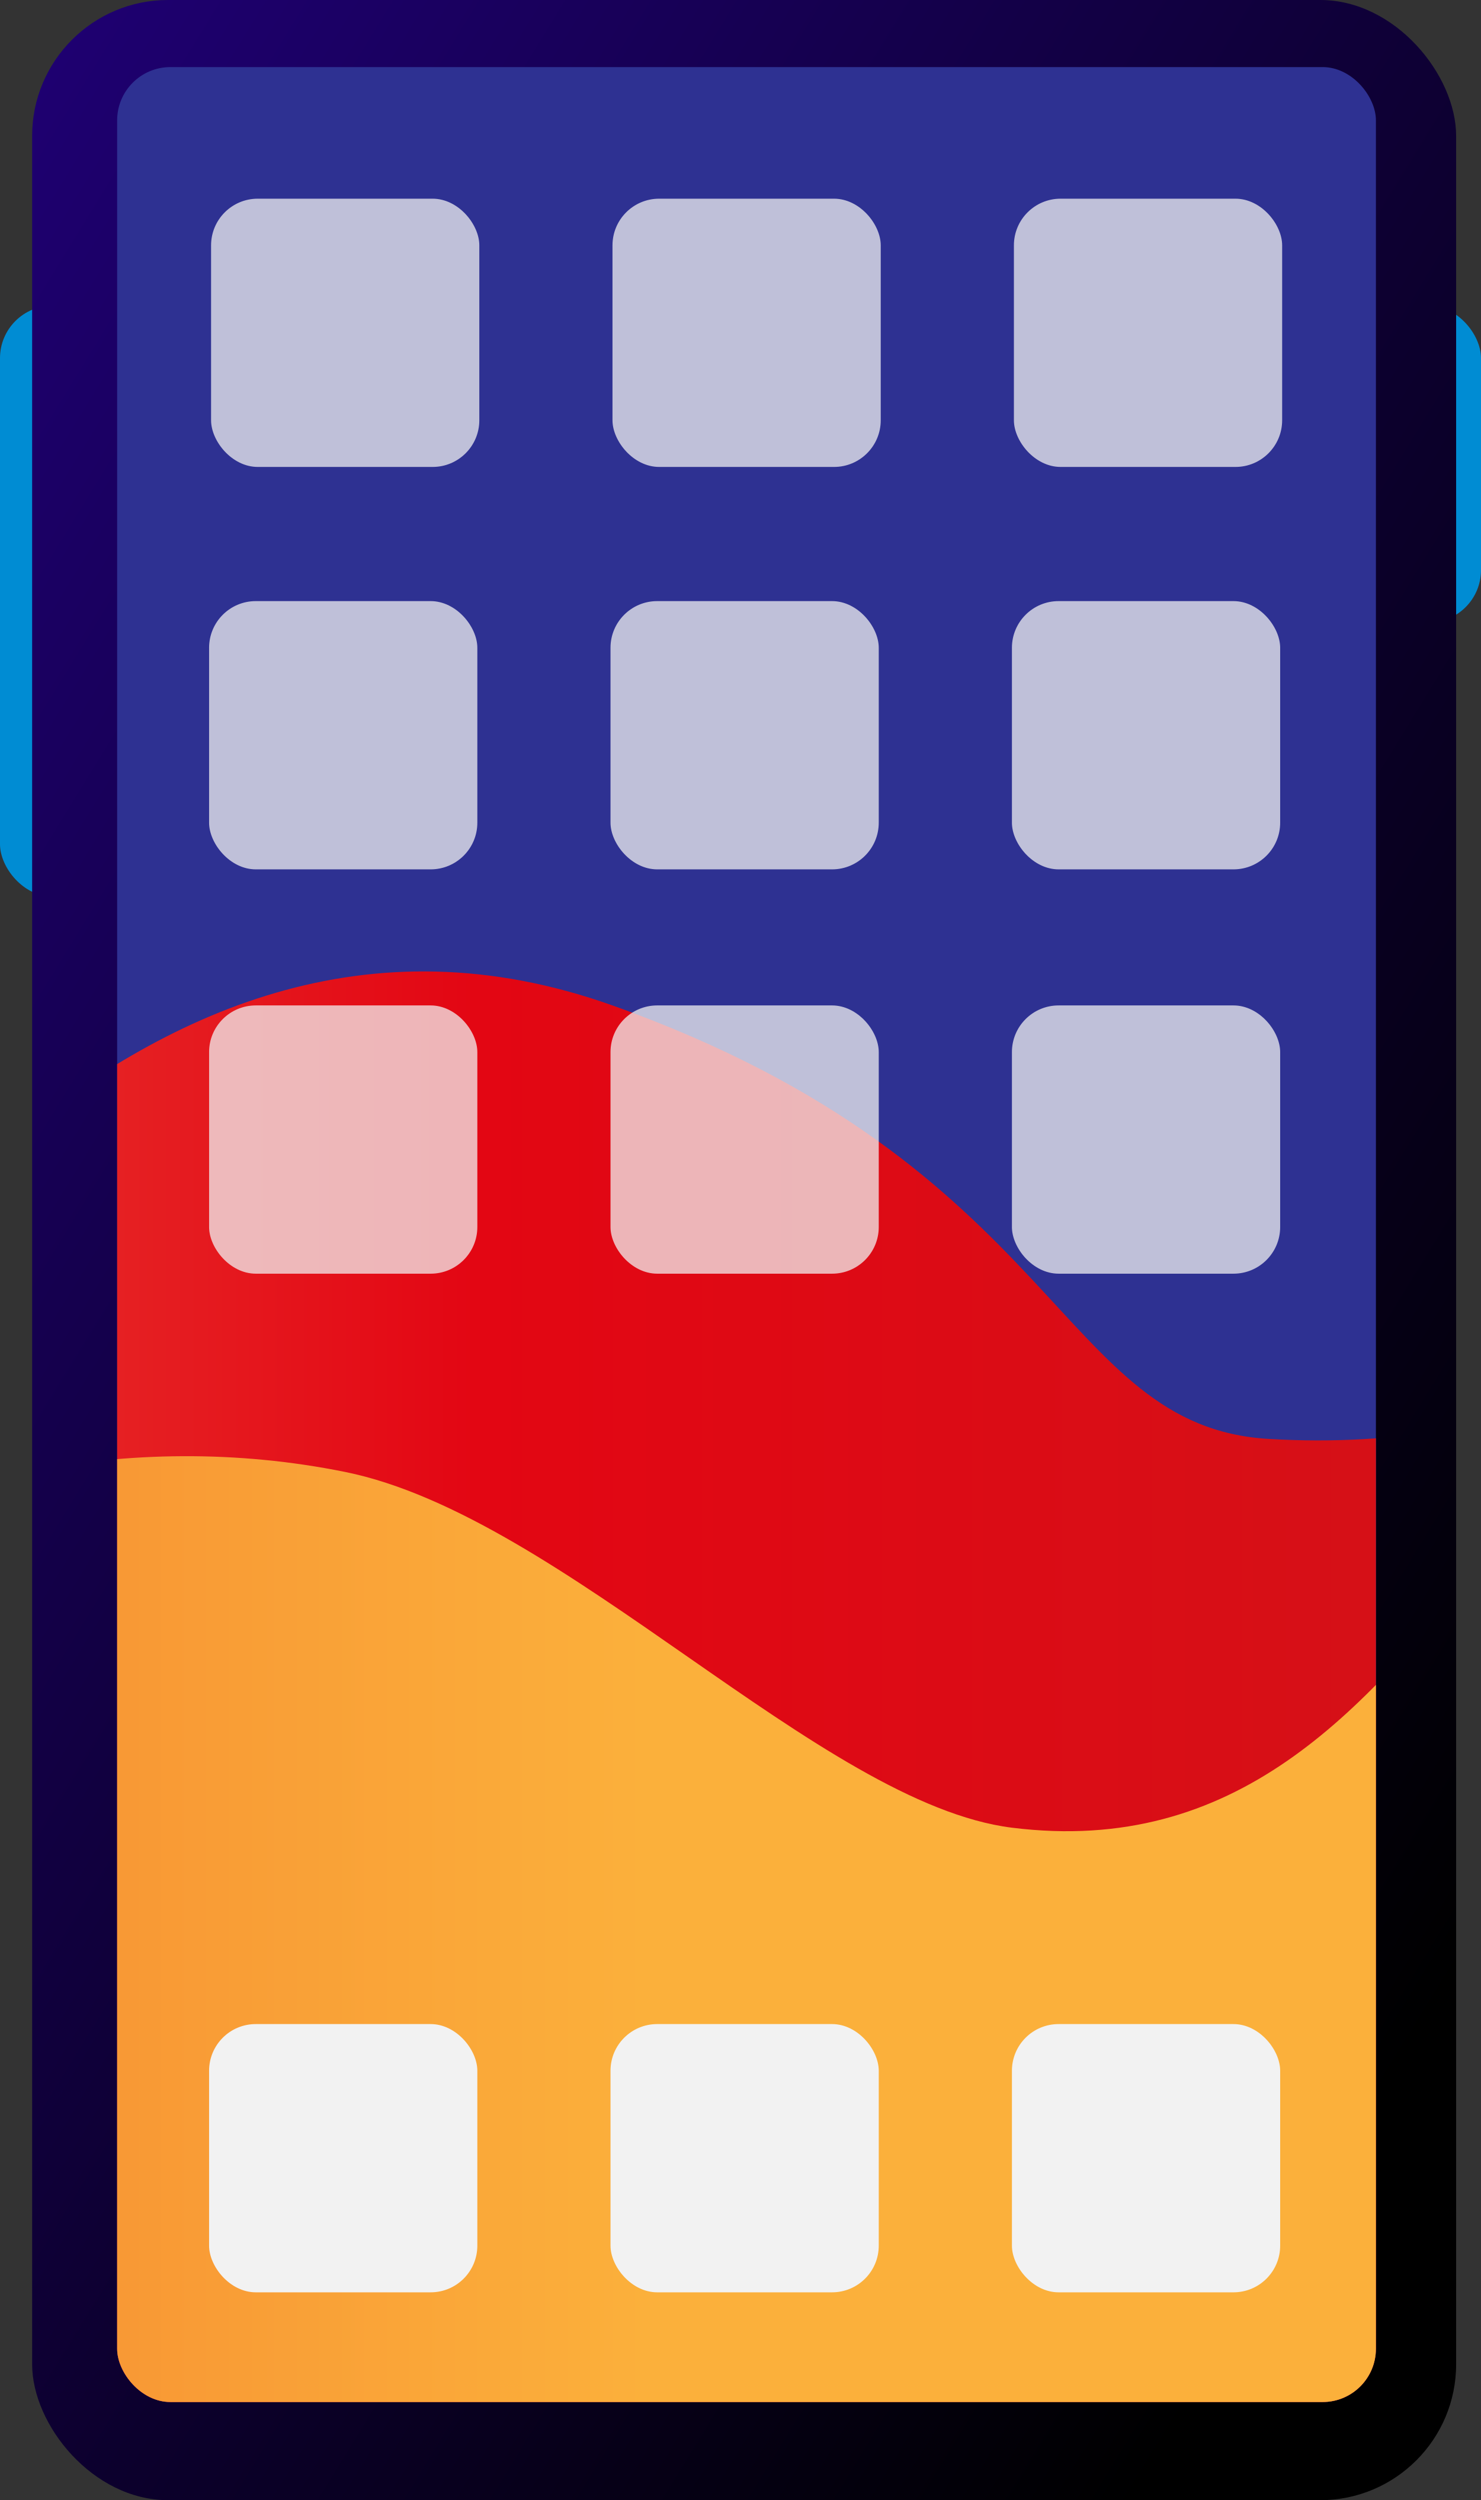 <svg xmlns="http://www.w3.org/2000/svg" xmlns:xlink="http://www.w3.org/1999/xlink" width="179.27" height="302.63" viewBox="0 0 179.27 302.63">
  <rect x="0" y="0" width="179.27" height="302.63" fill="#333333" stroke="none"/>
  <defs>
    <linearGradient id="linear-gradient" x1="-6.031" y1="3.455" x2="-5.031" y2="3.455" gradientUnits="objectBoundingBox">
      <stop offset="0" stop-color="#47c1f0"/>
      <stop offset="0.5" stop-color="#00a0e4"/>
      <stop offset="1" stop-color="#008cd3"/>
    </linearGradient>
    <linearGradient id="linear-gradient-2" x1="-6.031" y1="6.876" x2="-5.031" y2="6.876" xlink:href="#linear-gradient"/>
    <linearGradient id="linear-gradient-3" x1="-0.411" y1="0.196" x2="0.568" y2="1.211" gradientUnits="objectBoundingBox">
      <stop offset="0" stop-color="#22007f"/>
      <stop offset="1"/>
    </linearGradient>
    <clipPath id="clip-path">
      <rect id="Rectangle_5" data-name="Rectangle 5" width="152.37" height="282.63" rx="6.45" transform="translate(90.83 19.83)" fill="none"/>
    </clipPath>
    <linearGradient id="linear-gradient-4" x1="-0.2" y1="0.123" x2="0.8" y2="0.123" gradientUnits="objectBoundingBox">
      <stop offset="0" stop-color="#ef7b5a"/>
      <stop offset="0.5" stop-color="#e30613"/>
      <stop offset="1" stop-color="#cb181a"/>
    </linearGradient>
    <linearGradient id="linear-gradient-5" x1="-0.181" y1="-0.144" x2="0.819" y2="-0.144" gradientUnits="objectBoundingBox">
      <stop offset="0" stop-color="#f15a24"/>
      <stop offset="0.55" stop-color="#fbb03b"/>
    </linearGradient>
  </defs>
  <g id="Vrstva_2" data-name="Vrstva 2" transform="translate(-76.65 -11.71)">
    <g id="Vrstva_1" data-name="Vrstva 1">
      <g id="Vrstva_2-2" data-name="Vrstva 2">
        <g id="Vrstva_1-2" data-name="Vrstva 1-2">
          <rect id="Rectangle_1" data-name="Rectangle 1" width="12.71" height="71.53" rx="6.35" transform="translate(76.65 48.71)" fill="url(#linear-gradient)"/>
          <rect id="Rectangle_2" data-name="Rectangle 2" width="12.71" height="38.35" rx="6.35" transform="translate(243.21 48.71)" fill="url(#linear-gradient-2)"/>
          <rect id="Rectangle_3" data-name="Rectangle 3" width="172.37" height="302.63" rx="16.45" transform="translate(80.54 11.71)" fill="url(#linear-gradient-3)"/>
          <g id="Group_1" data-name="Group 1" clip-path="url(#clip-path)">
            <rect id="Rectangle_4" data-name="Rectangle 4" width="308.24" height="357.65" transform="translate(31.61)" fill="#2e3192"/>
            <path id="Path_1" data-name="Path 1" d="M-45.51,185.47c22-18.08,60.08-85,119.64-63.77,54.59,19.48,53.89,50.94,79.41,52.47,63.64,3.82,90.15-53.85,122.36-42.82,39.63,13.57,63.76,122.91,18.35,181.18-34,43.56-96.83,40.49-222.59,34.35-95.78-4.68-117.3-23.11-127-38.19-9.14-14.26-9.07-39-8.56-87.93C-63.27,164.36-58,195.72-45.51,185.47Z" transform="translate(76.65 11.71)" fill="url(#linear-gradient-4)"/>
            <path id="Path_2" data-name="Path 2" d="M-75.16,245.7c11.11-43,64.45-78.14,116.94-67.53,26.37,5.34,57.6,40.18,80.71,43.06,54.25,6.77,61.33-69.45,110.35-71.8,49.52-2.37,109.09,59.18,114.59,110.39C353.56,317,288.87,360,284.37,362.88c-42.15,27.2-108.73,15.46-241.88-8-35.7-6.29-69.76-13.6-94.59-42.35C-56.7,307.2-83.15,276.58-75.16,245.7Z" transform="translate(76.65 11.71)" fill="url(#linear-gradient-5)"/>
          </g>
          <g id="Group_2" data-name="Group 2" opacity="0.74">
            <rect id="Rectangle_6" data-name="Rectangle 6" width="32.47" height="32.47" rx="5.65" transform="translate(102.2 35.76)" fill="#f2f2f2"/>
          </g>
          <g id="Group_3" data-name="Group 3" opacity="0.74">
            <rect id="Rectangle_7" data-name="Rectangle 7" width="32.47" height="32.47" rx="5.65" transform="translate(150.79 35.76)" fill="#f2f2f2"/>
          </g>
          <g id="Group_4" data-name="Group 4" opacity="0.74">
            <rect id="Rectangle_8" data-name="Rectangle 8" width="32.47" height="32.47" rx="5.65" transform="translate(199.38 35.76)" fill="#f2f2f2"/>
          </g>
          <g id="Group_5" data-name="Group 5" opacity="0.74">
            <rect id="Rectangle_9" data-name="Rectangle 9" width="32.47" height="32.47" rx="5.65" transform="translate(101.96 84.47)" fill="#f2f2f2"/>
          </g>
          <g id="Group_6" data-name="Group 6" opacity="0.74">
            <rect id="Rectangle_10" data-name="Rectangle 10" width="32.47" height="32.47" rx="5.65" transform="translate(150.55 84.47)" fill="#f2f2f2"/>
          </g>
          <g id="Group_7" data-name="Group 7" opacity="0.74">
            <rect id="Rectangle_11" data-name="Rectangle 11" width="32.47" height="32.47" rx="5.65" transform="translate(199.14 84.47)" fill="#f2f2f2"/>
          </g>
          <g id="Group_8" data-name="Group 8" opacity="0.74">
            <rect id="Rectangle_12" data-name="Rectangle 12" width="32.47" height="32.47" rx="5.65" transform="translate(101.96 133.41)" fill="#f2f2f2"/>
          </g>
          <g id="Group_9" data-name="Group 9" opacity="0.74">
            <rect id="Rectangle_13" data-name="Rectangle 13" width="32.47" height="32.47" rx="5.65" transform="translate(150.55 133.41)" fill="#f2f2f2"/>
          </g>
          <g id="Group_10" data-name="Group 10" opacity="0.74">
            <rect id="Rectangle_14" data-name="Rectangle 14" width="32.47" height="32.47" rx="5.65" transform="translate(199.14 133.41)" fill="#f2f2f2"/>
          </g>
          <rect id="Rectangle_15" data-name="Rectangle 15" width="32.47" height="32.47" rx="5.65" transform="translate(101.96 256.71)" fill="#f2f2f2"/>
          <rect id="Rectangle_16" data-name="Rectangle 16" width="32.47" height="32.47" rx="5.65" transform="translate(150.55 256.71)" fill="#f2f2f2"/>
          <rect id="Rectangle_17" data-name="Rectangle 17" width="32.47" height="32.47" rx="5.65" transform="translate(199.14 256.71)" fill="#f2f2f2"/>
        </g>
      </g>
    </g>
  </g>
</svg>
